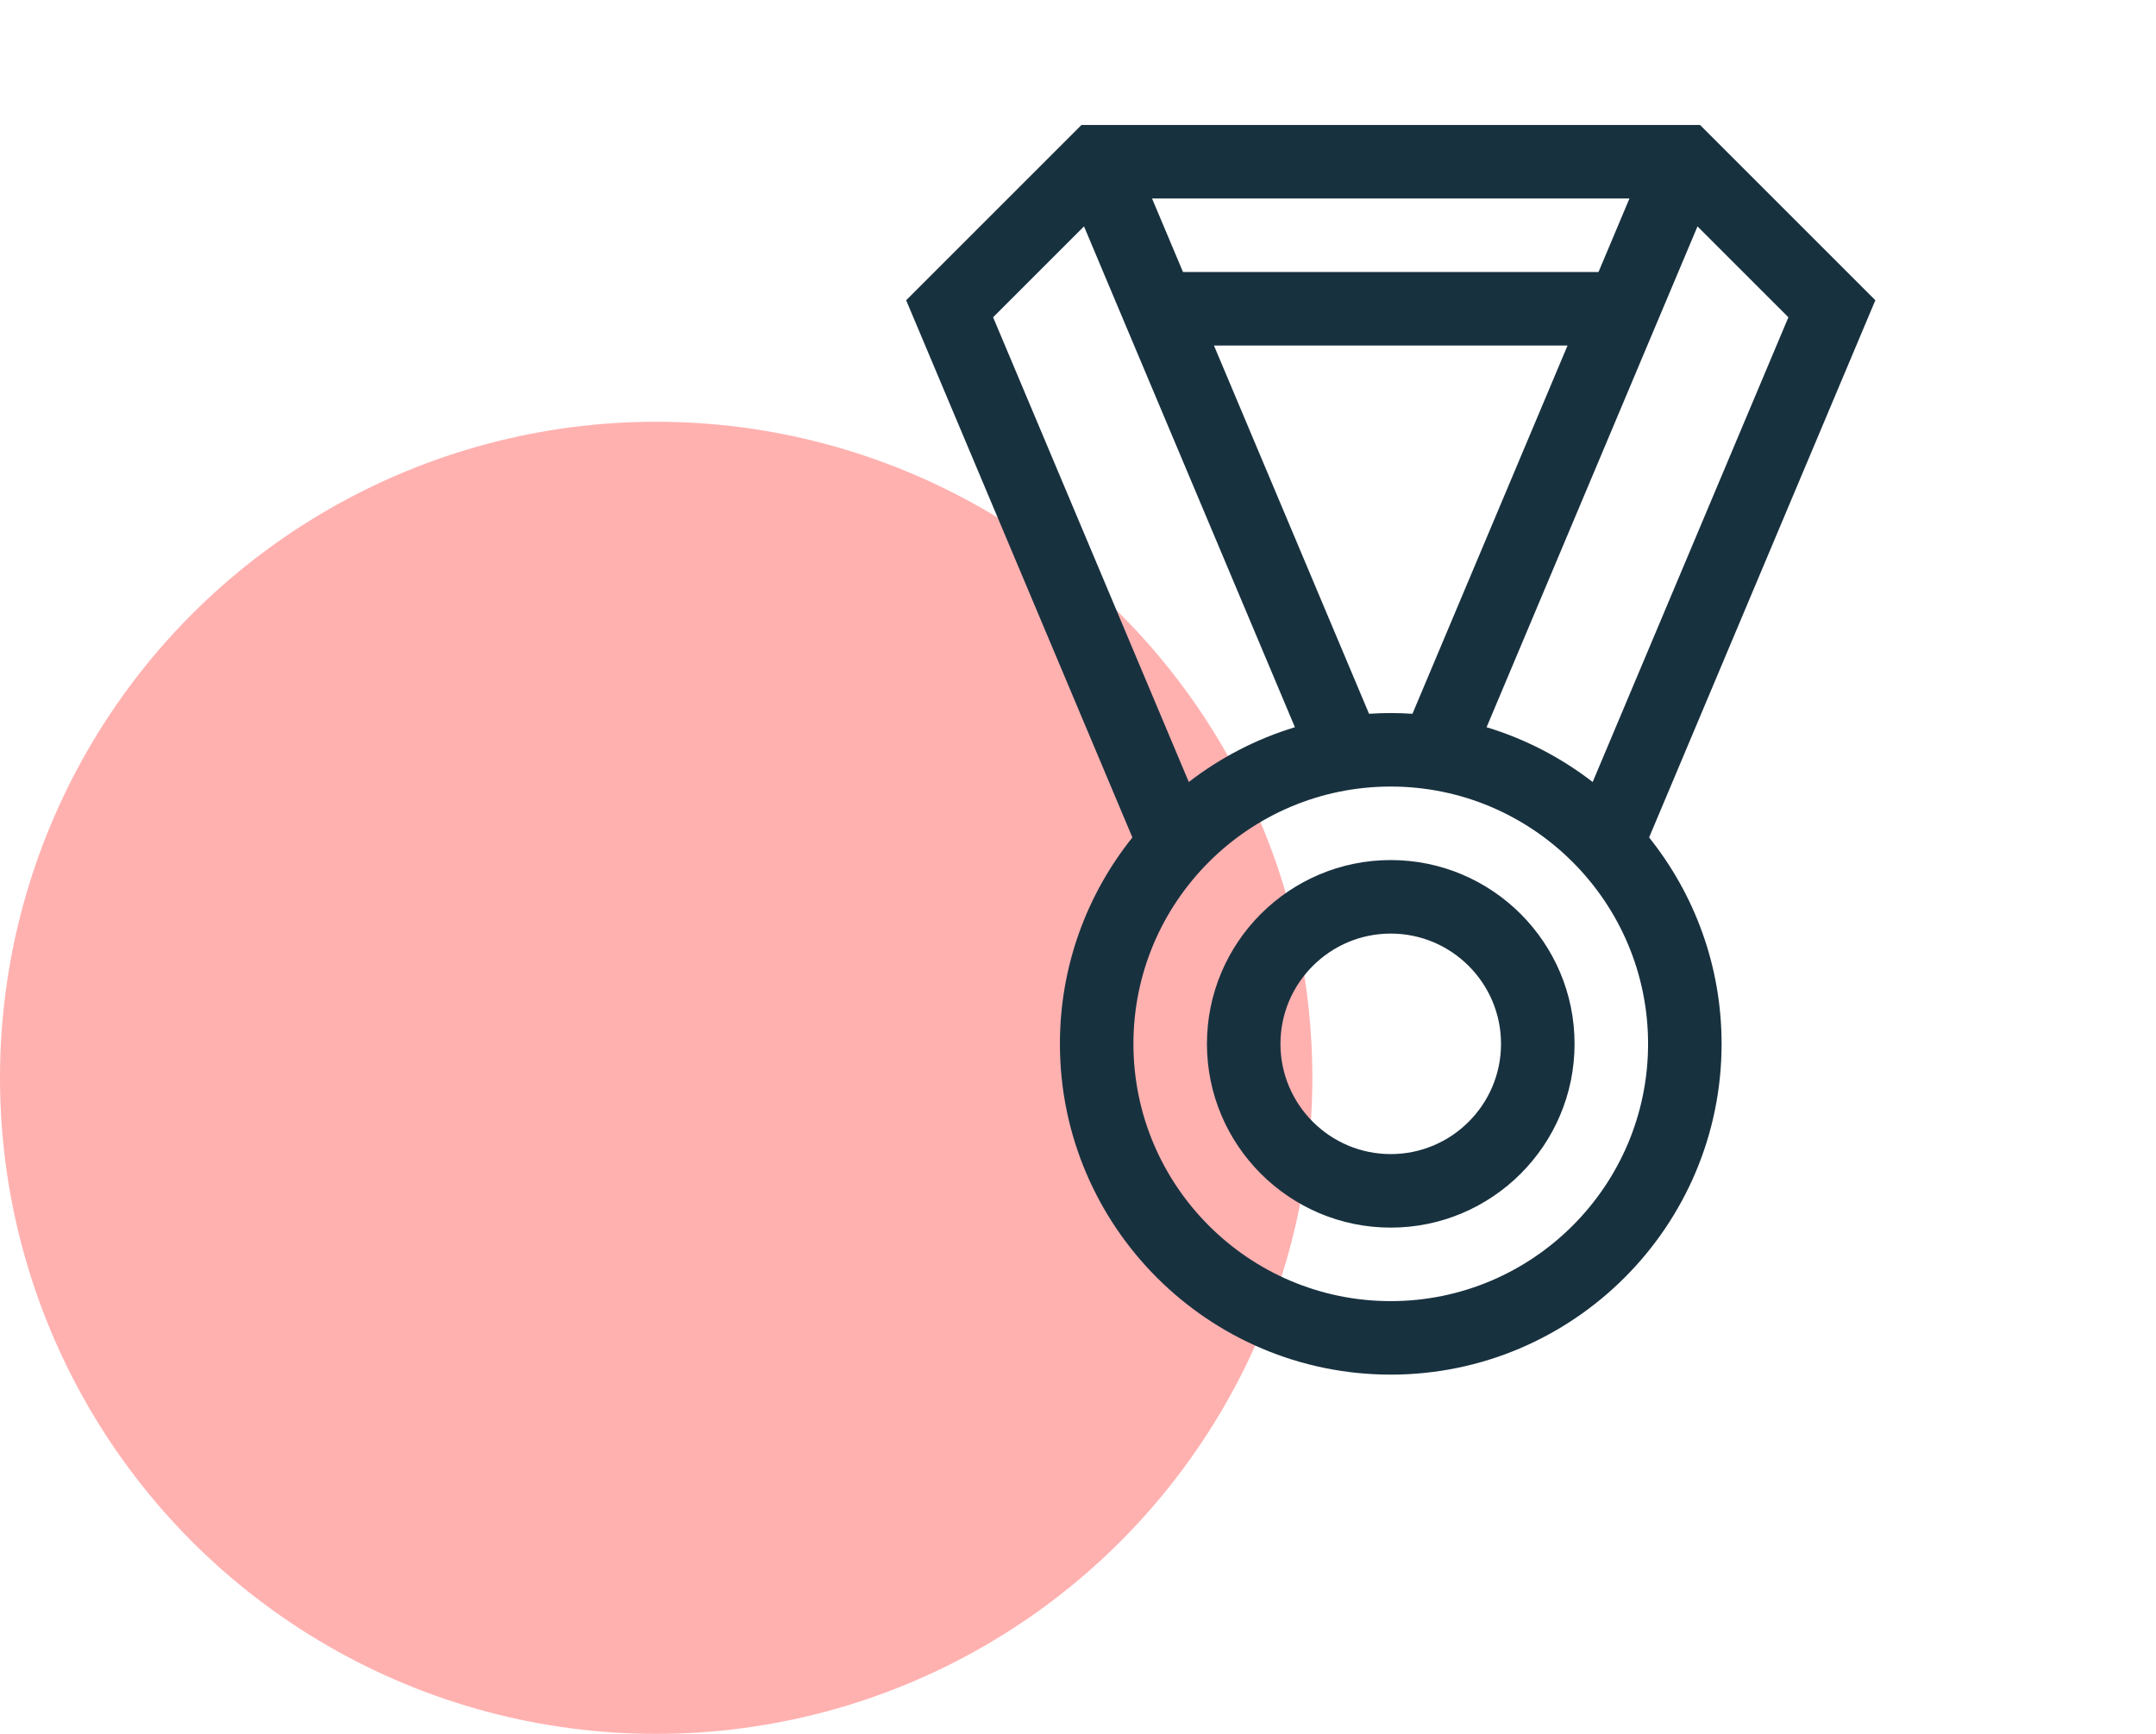 <?xml version="1.0" encoding="UTF-8"?> <svg xmlns="http://www.w3.org/2000/svg" width="92" height="74" viewBox="0 0 92 74" fill="none"> <circle cx="28" cy="46" r="28" fill="#FFB1B0"></circle> <path fill-rule="evenodd" clip-rule="evenodd" d="M72.544 5.334L80.024 12.814L70.37 35.742C72.304 38.158 73.463 41.221 73.463 44.55C73.463 52.334 67.13 58.667 59.345 58.667C51.561 58.667 45.228 52.334 45.228 44.55C45.228 41.221 46.386 38.158 48.321 35.742L38.667 12.814L46.147 5.334H72.544ZM63.435 31.037C65.093 31.54 66.623 32.34 67.962 33.375L76.314 13.541L72.435 9.662L70.698 13.786L63.435 31.037ZM51.801 14.746L58.419 30.463C59.057 30.422 59.634 30.422 60.272 30.463L66.89 14.746H51.801ZM49.159 8.471L50.48 11.608H68.211L69.532 8.471H49.159ZM47.992 13.786L46.256 9.661L42.377 13.54L50.728 33.375C52.068 32.34 53.598 31.54 55.256 31.037L47.992 13.786ZM48.365 44.55C48.365 50.604 53.291 55.53 59.345 55.53C65.4 55.53 70.326 50.604 70.326 44.55C70.326 38.495 65.4 33.569 59.345 33.569C53.291 33.569 48.365 38.495 48.365 44.55ZM51.502 44.55C51.502 40.225 55.021 36.706 59.345 36.706C63.67 36.706 67.189 40.225 67.189 44.55C67.189 48.874 63.67 52.393 59.345 52.393C55.021 52.393 51.502 48.874 51.502 44.55ZM54.639 44.55C54.639 47.145 56.751 49.255 59.345 49.255C61.94 49.255 64.051 47.145 64.051 44.55C64.051 41.955 61.94 39.844 59.345 39.844C56.751 39.844 54.639 41.955 54.639 44.55Z" fill="#18313F"></path> </svg> 